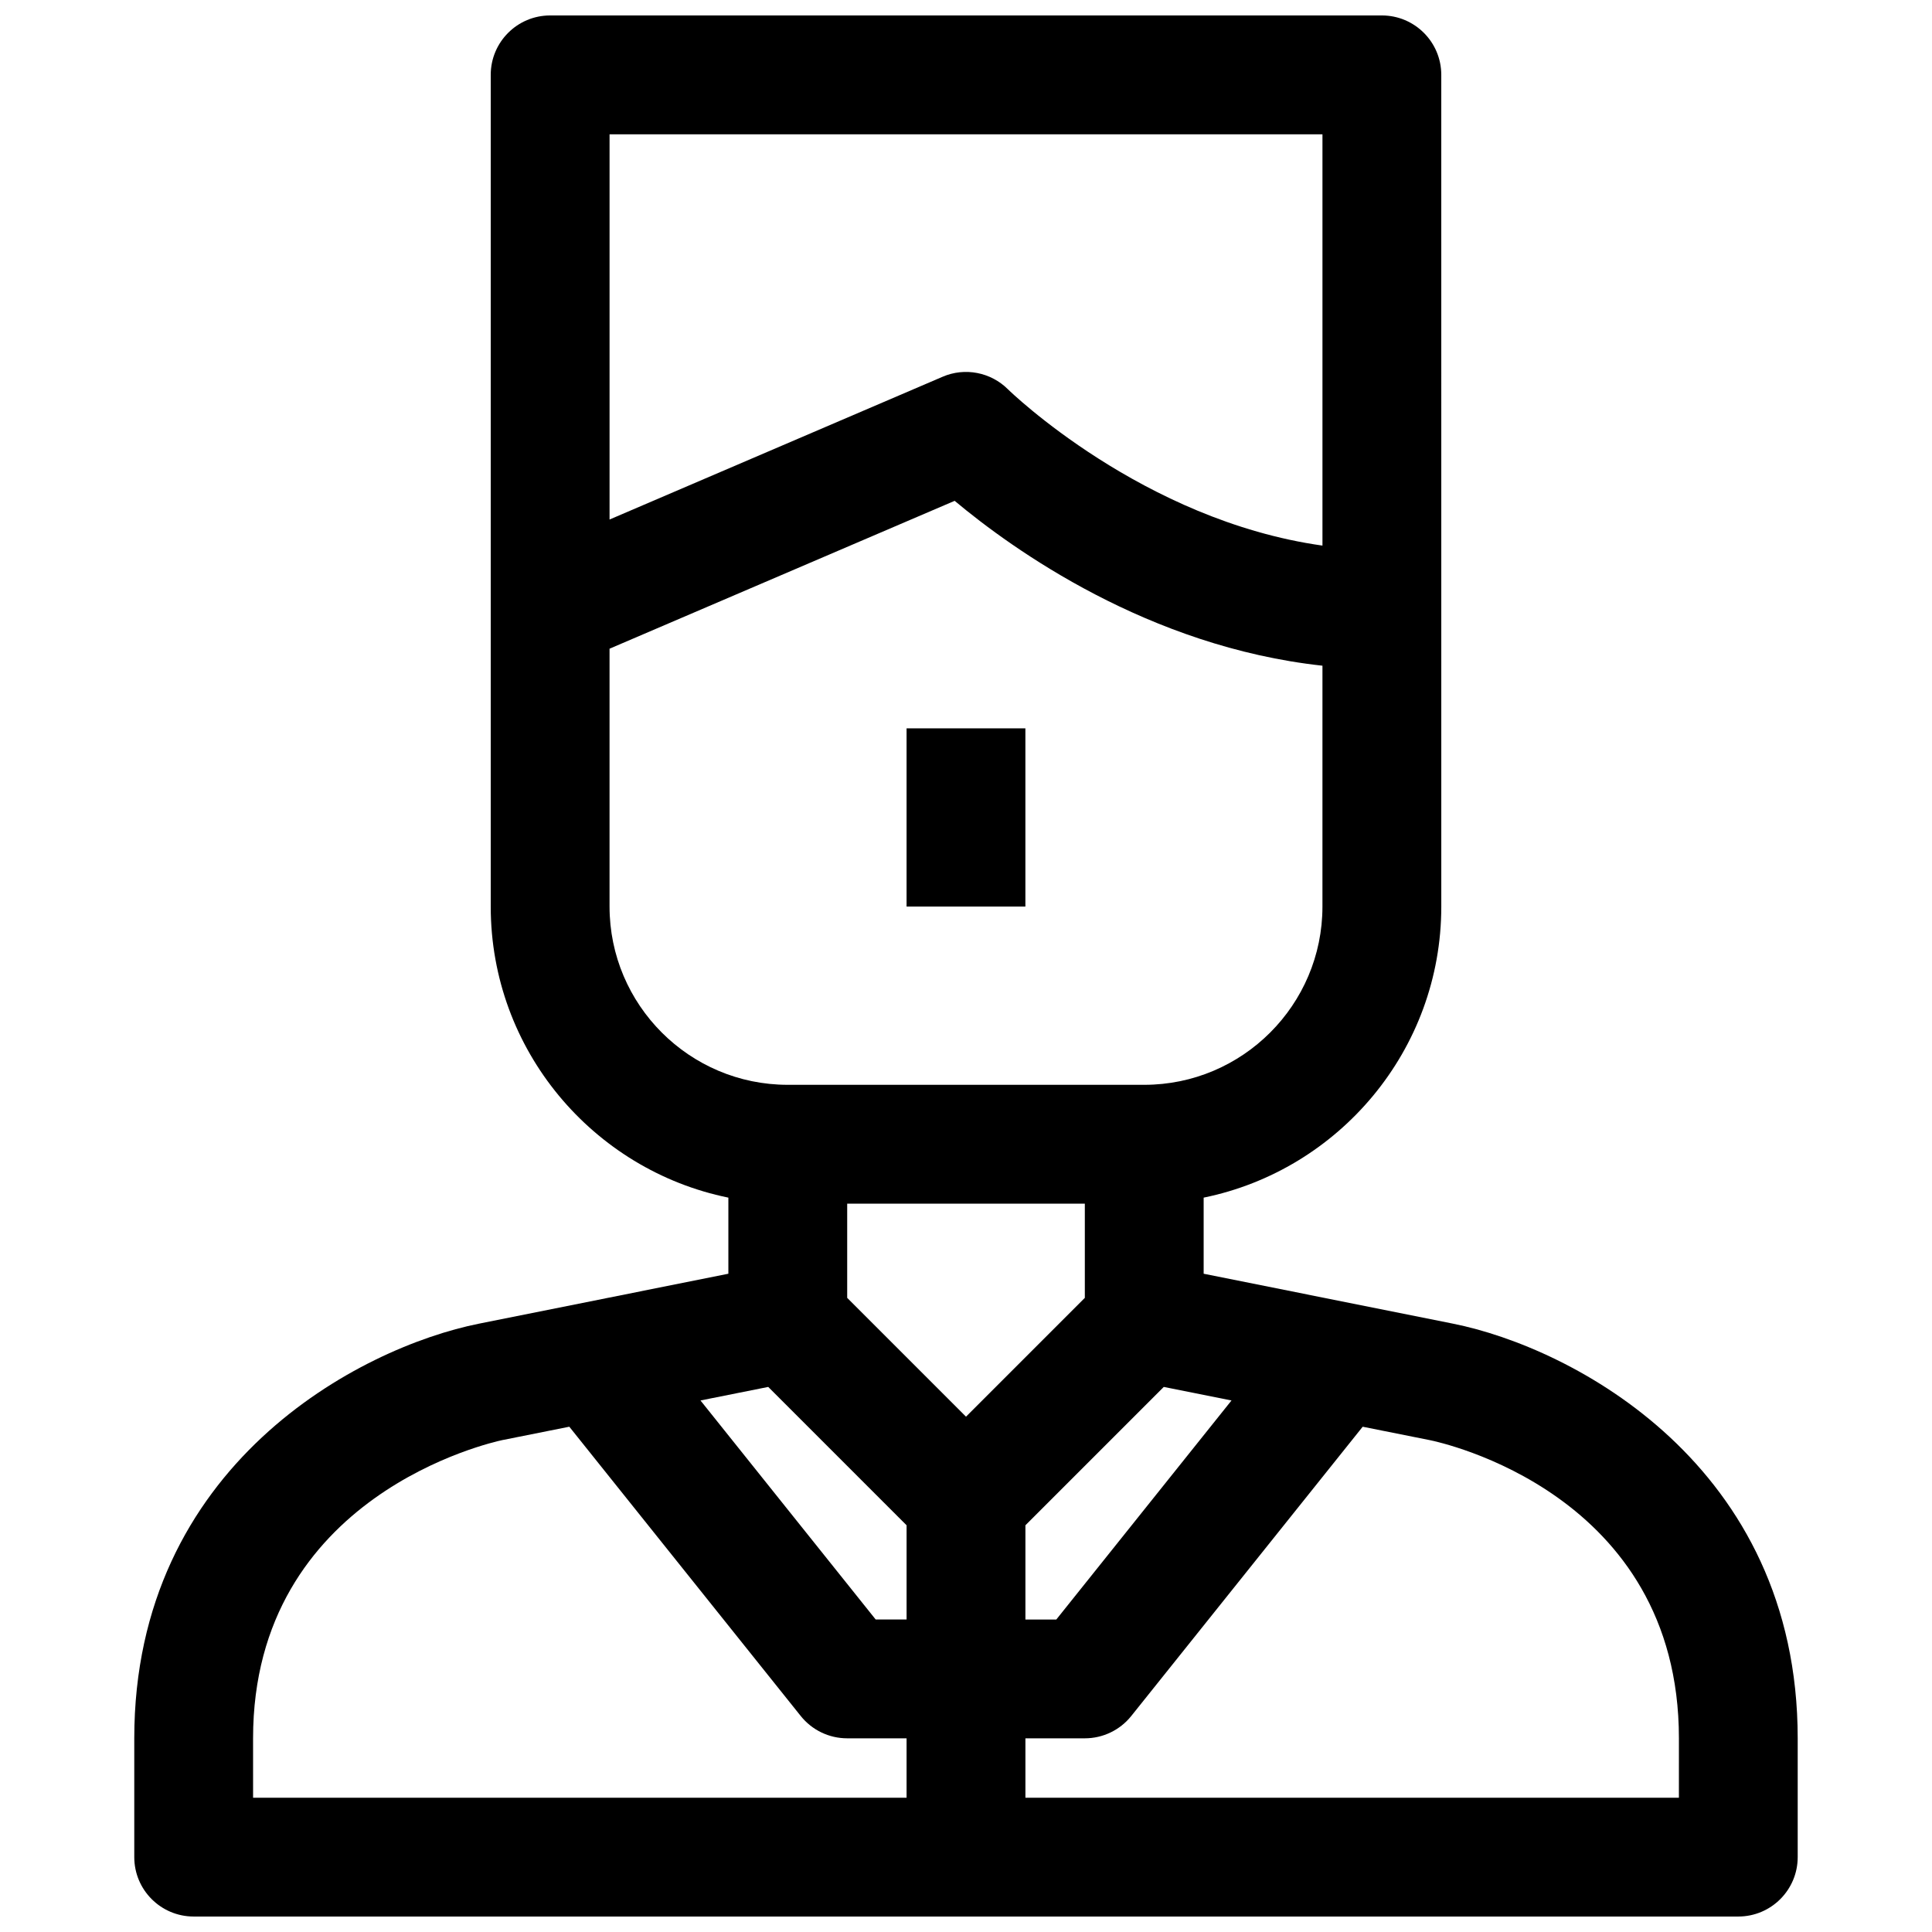 <?xml version="1.0" encoding="UTF-8"?>
<!-- Uploaded to: ICON Repo, www.svgrepo.com, Generator: ICON Repo Mixer Tools -->
<svg width="800px" height="800px" version="1.1" viewBox="144 144 512 512" xmlns="http://www.w3.org/2000/svg">
 <defs>
  <clipPath id="a">
   <path d="m179 148.09h442v503.81h-442z"/>
  </clipPath>
 </defs>
 <g clip-path="url(#a)">
  <path d="m529.04 494.78-66.059-13.227v-20.168c35.879-7.32 62.977-39.109 62.977-77.129l-0.004-220.42c0-8.691-7.055-15.742-15.742-15.742h-220.42c-8.691 0-15.742 7.055-15.742 15.742v220.42c0 38.008 27.094 69.809 62.977 77.129v20.168l-66.062 13.227c-31.613 6.312-91.379 37.406-91.379 109.89v31.488c0 8.691 7.055 15.742 15.742 15.742h409.34c8.691 0 15.742-7.055 15.742-15.742v-31.488c0.004-72.488-59.758-103.58-91.375-109.89zm-58.676 20.355-46.43 58.051h-8.188v-24.969l36.668-36.668zm-101.85-52.156h62.977v24.969l-31.488 31.488-31.488-31.488zm125.95-283.39v109c-47.641-6.691-82.973-41.043-83.332-41.406-4.551-4.551-11.445-5.887-17.336-3.336l-88.258 37.832v-102.09zm-188.93 204.67v-68.344l91.457-39.188c15.414 12.895 51.387 38.668 97.473 43.691l-0.004 63.84c0 26.039-21.191 47.23-47.23 47.23h-94.465c-26.039 0.004-47.23-21.188-47.23-47.23zm42.051 127.29 36.668 36.668v24.969h-8.188l-46.43-58.047zm-136.52 93.125c0-64.52 63.418-78.469 66.062-79.035l17.742-3.543 61.34 76.672c2.992 3.734 7.508 5.906 12.297 5.906h15.742v15.742h-173.18zm377.86 15.742h-173.18v-15.742h15.742c4.785 0 9.305-2.172 12.297-5.902l61.34-76.672 17.742 3.543c2.695 0.547 66.062 13.961 66.062 79.031z"/>
 </g>
 <path d="m384.25 337.02h31.488v47.23h-31.488z"/>
</svg>